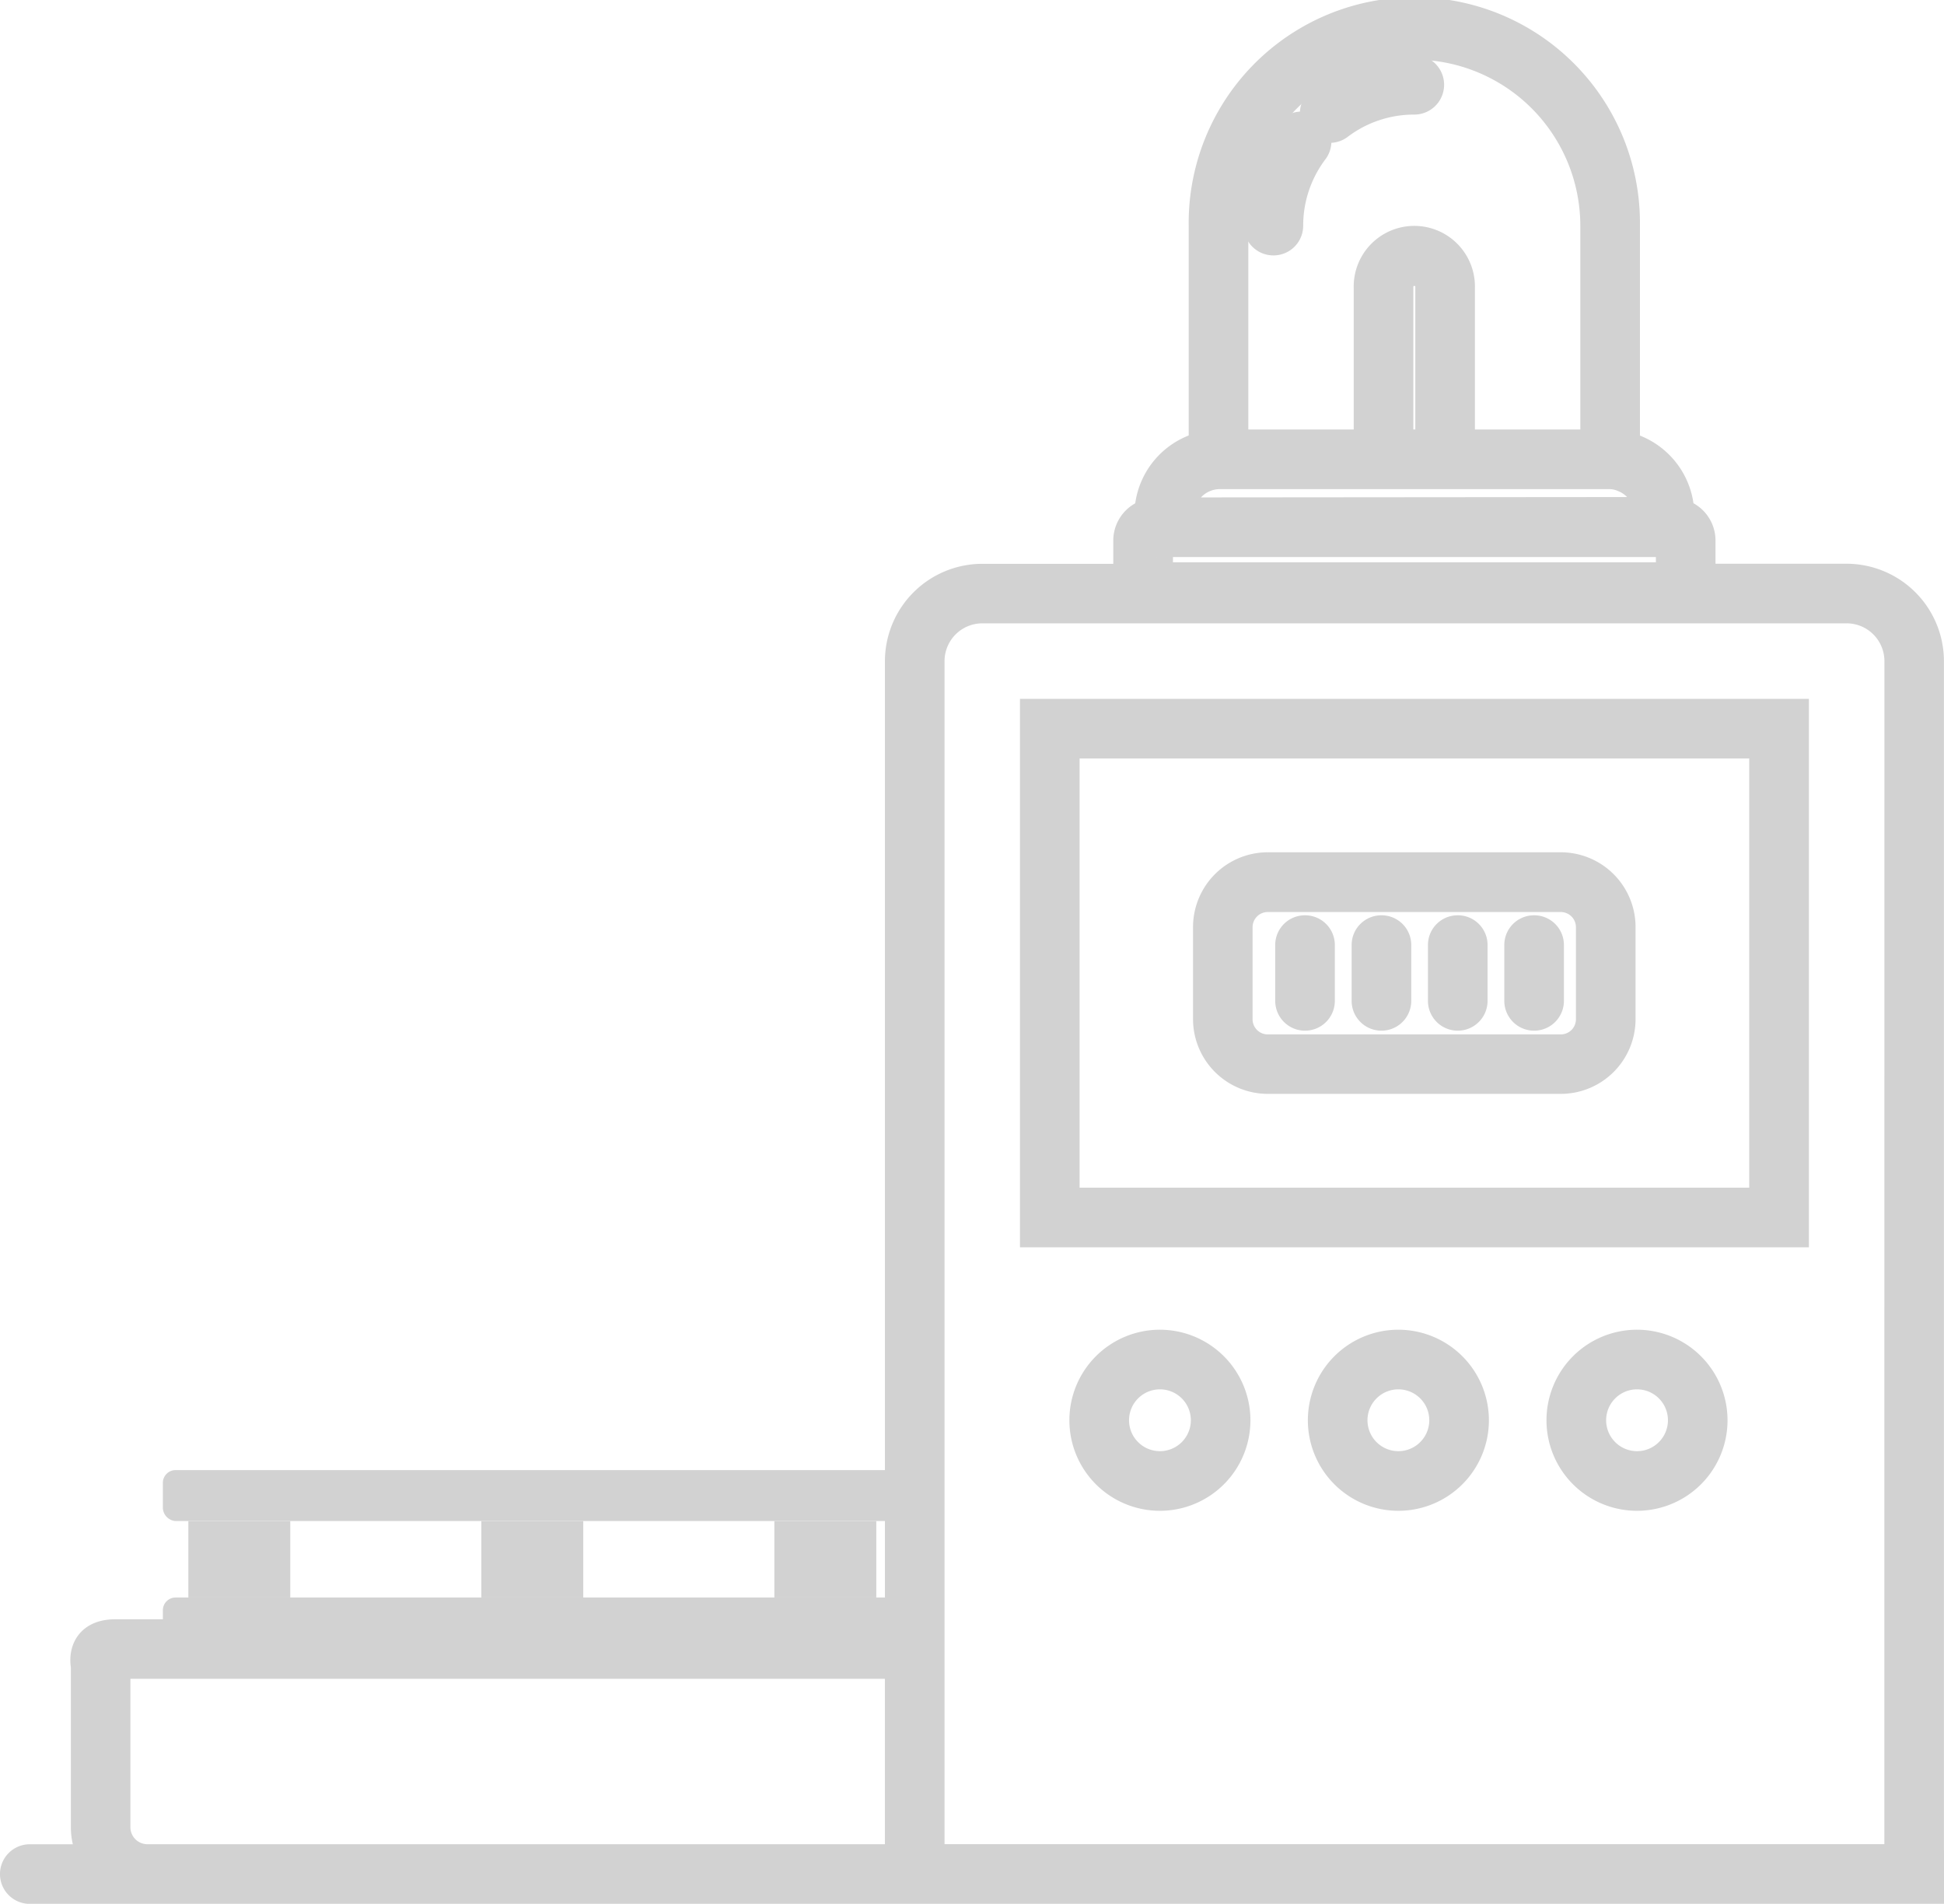 <svg xmlns="http://www.w3.org/2000/svg" width="52.4" height="51.305" viewBox="0 0 52.4 51.305">
    <g id="Group_1079" transform="translate(0.5 0.5)">
        <g id="Group_883" transform="translate(0 0)">
            <path id="Path_933" d="M140.332,155.17V122.787a2.127,2.127,0,0,0-2.124-2.124h-4.05a.647.647,0,0,0,.017-.087v-1.044a.65.65,0,0,0-.57-.638v-.029a1.815,1.815,0,0,0-1.139-1.686,1.538,1.538,0,0,0-.328-.1v-6.025a5.582,5.582,0,1,0-11.163,0v6.026a1.806,1.806,0,0,0-1.449,1.547,1.494,1.494,0,0,0-.019.239v.03a.649.649,0,0,0-.565.638v1.044a.643.643,0,0,0,.018.087h-4.049a2.127,2.127,0,0,0-2.124,2.124v6.964h0v19.355H91.544c-.874,0-.7.75-.7.75v4.355a1.547,1.547,0,0,0,.337.958H89.237a.3.3,0,0,0,0,.607h51.1v-.606Zm-27.546,0H92.408a.959.959,0,0,1-.959-.958v-4.5h21.337Zm13.77-49.092a4.98,4.98,0,0,1,4.975,4.975v5.992H127.69v-4.319a1.134,1.134,0,1,0-2.267,0v4.319h-3.841v-5.992A4.98,4.98,0,0,1,126.556,106.078Zm.527,6.647v4.319H126.03v-4.319a.527.527,0,1,1,1.053,0Zm-6.969,6.14a.9.9,0,0,1,.012-.151,1.2,1.2,0,0,1,1.2-1.062H131.79a1.074,1.074,0,0,1,.444.088,1.211,1.211,0,0,1,.764,1.125l-12.885.011Zm-.517.618h13.922a.049.049,0,0,1,.049.049v1.044a.049.049,0,0,1-.049.049H119.6a.049.049,0,0,1-.049-.049v-1.045A.049.049,0,0,1,119.6,119.484Zm20.129,35.685H113.394V122.786a1.519,1.519,0,0,1,1.517-1.517h23.3a1.519,1.519,0,0,1,1.517,1.517Z" transform="translate(-88.934 -105.471)" fill="#d2d2d2" stroke="#d2d2d2" stroke-width="1"></path>
            <path id="Path_934" d="M279.7,249.927h20.265v-13.78H279.7Zm.607-13.173h19.05V249.32h-19.05Z" transform="translate(-252.207 -217.314)" fill="#d2d2d2" stroke="#d2d2d2" stroke-width="1"></path>
            <path id="Path_935" d="M290.889,354.11a1.94,1.94,0,1,0,1.939,1.94A1.942,1.942,0,0,0,290.889,354.11Zm0,3.273a1.333,1.333,0,1,1,1.333-1.332A1.334,1.334,0,0,1,290.889,357.383Z" transform="translate(-260.123 -318.276)" fill="#d2d2d2" stroke="#d2d2d2" stroke-width="1"></path>
            <path id="Path_936" d="M335.5,354.11a1.94,1.94,0,1,0,1.94,1.94A1.942,1.942,0,0,0,335.5,354.11Zm0,3.273a1.333,1.333,0,1,1,1.333-1.332A1.334,1.334,0,0,1,335.5,357.383Z" transform="translate(-298.307 -318.276)" fill="#d2d2d2" stroke="#d2d2d2" stroke-width="1"></path>
            <path id="Path_937" d="M380.119,354.11a1.94,1.94,0,1,0,1.939,1.94A1.942,1.942,0,0,0,380.119,354.11Zm0,3.273a1.333,1.333,0,1,1,1.333-1.332A1.334,1.334,0,0,1,380.119,357.383Z" transform="translate(-336.493 -318.276)" fill="#d2d2d2" stroke="#d2d2d2" stroke-width="1"></path>
            <path id="Path_938" d="M321.507,264.84h-7.9a1.515,1.515,0,0,0-1.514,1.514v2.482a1.515,1.515,0,0,0,1.514,1.514h7.9a1.515,1.515,0,0,0,1.514-1.514v-2.482A1.516,1.516,0,0,0,321.507,264.84Zm.907,4a.909.909,0,0,1-.908.908h-7.9a.909.909,0,0,1-.908-.908v-2.482a.909.909,0,0,1,.908-.908h7.9a.909.909,0,0,1,.908.908Z" transform="translate(-279.935 -241.872)" fill="#d2d2d2" stroke="#d2d2d2" stroke-width="1"></path>
            <path id="Path_939" d="M327.717,276.62a.3.3,0,0,0-.3.3v1.506a.3.3,0,1,0,.607,0v-1.506A.3.3,0,0,0,327.717,276.62Z" transform="translate(-293.044 -251.954)" fill="#d2d2d2" stroke="#d2d2d2" stroke-width="1"></path>
            <path id="Path_940" d="M342,276.62a.3.3,0,0,0-.3.3v1.506a.3.3,0,1,0,.607,0v-1.506A.3.3,0,0,0,342,276.62Z" transform="translate(-305.267 -251.954)" fill="#d2d2d2" stroke="#d2d2d2" stroke-width="1"></path>
            <path id="Path_941" d="M356.278,276.62a.3.3,0,0,0-.3.3v1.506a.3.3,0,1,0,.607,0v-1.506A.3.3,0,0,0,356.278,276.62Z" transform="translate(-317.488 -251.954)" fill="#d2d2d2" stroke="#d2d2d2" stroke-width="1"></path>
            <path id="Path_942" d="M370.568,276.62a.3.3,0,0,0-.3.3v1.506a.3.3,0,1,0,.607,0v-1.506A.3.3,0,0,0,370.568,276.62Z" transform="translate(-329.72 -251.954)" fill="#d2d2d2" stroke="#d2d2d2" stroke-width="1"></path>
            <path id="Path_943" d="M332.137,116.995a.3.3,0,0,0,.424.06,3.454,3.454,0,0,1,2.095-.7.3.3,0,1,0,0-.607,4.059,4.059,0,0,0-2.46.822.3.3,0,0,0-.06.425Z" transform="translate(-297.034 -114.267)" fill="#d2d2d2" stroke="#d2d2d2" stroke-width="1"></path>
            <path id="Path_944" d="M321.847,129.193h0a.3.3,0,0,0,.3-.3,3.462,3.462,0,0,1,.7-2.091.3.3,0,0,0-.486-.364,4.06,4.06,0,0,0-.818,2.454A.3.3,0,0,0,321.847,129.193Z" transform="translate(-288.02 -123.31)" fill="#d2d2d2" stroke="#d2d2d2" stroke-width="1"></path>
        </g>
        <g id="Group_884" transform="translate(3.89 39.117)">
            <path id="Path_945" d="M112.109,398.716h19.23a.369.369,0,0,1,.343.343v.687a.343.343,0,0,1-.343.343h-19.23a.369.369,0,0,1-.343-.343v-.687A.343.343,0,0,1,112.109,398.716Z" transform="translate(-111.766 -395.282)" fill="#d2d2d2"></path>
            <path id="Path_946" d="M112.109,374.889h19.23a.369.369,0,0,1,.343.343v.687a.343.343,0,0,1-.343.343h-19.23a.369.369,0,0,1-.343-.343v-.687A.343.343,0,0,1,112.109,374.889Z" transform="translate(-111.766 -374.889)" fill="#d2d2d2"></path>
            <path id="Path_947" d="M116.531,384.42h2.747v2.06h-2.747Z" transform="translate(-115.844 -383.046)" fill="#d2d2d2"></path>
            <path id="Path_948" d="M171.333,384.42h2.747v2.06h-2.747Z" transform="translate(-162.748 -383.046)" fill="#d2d2d2"></path>
            <path id="Path_949" d="M226.136,384.42h2.747v2.06h-2.747Z" transform="translate(-209.653 -383.046)" fill="#d2d2d2"></path>
        </g>
    </g>
</svg>
